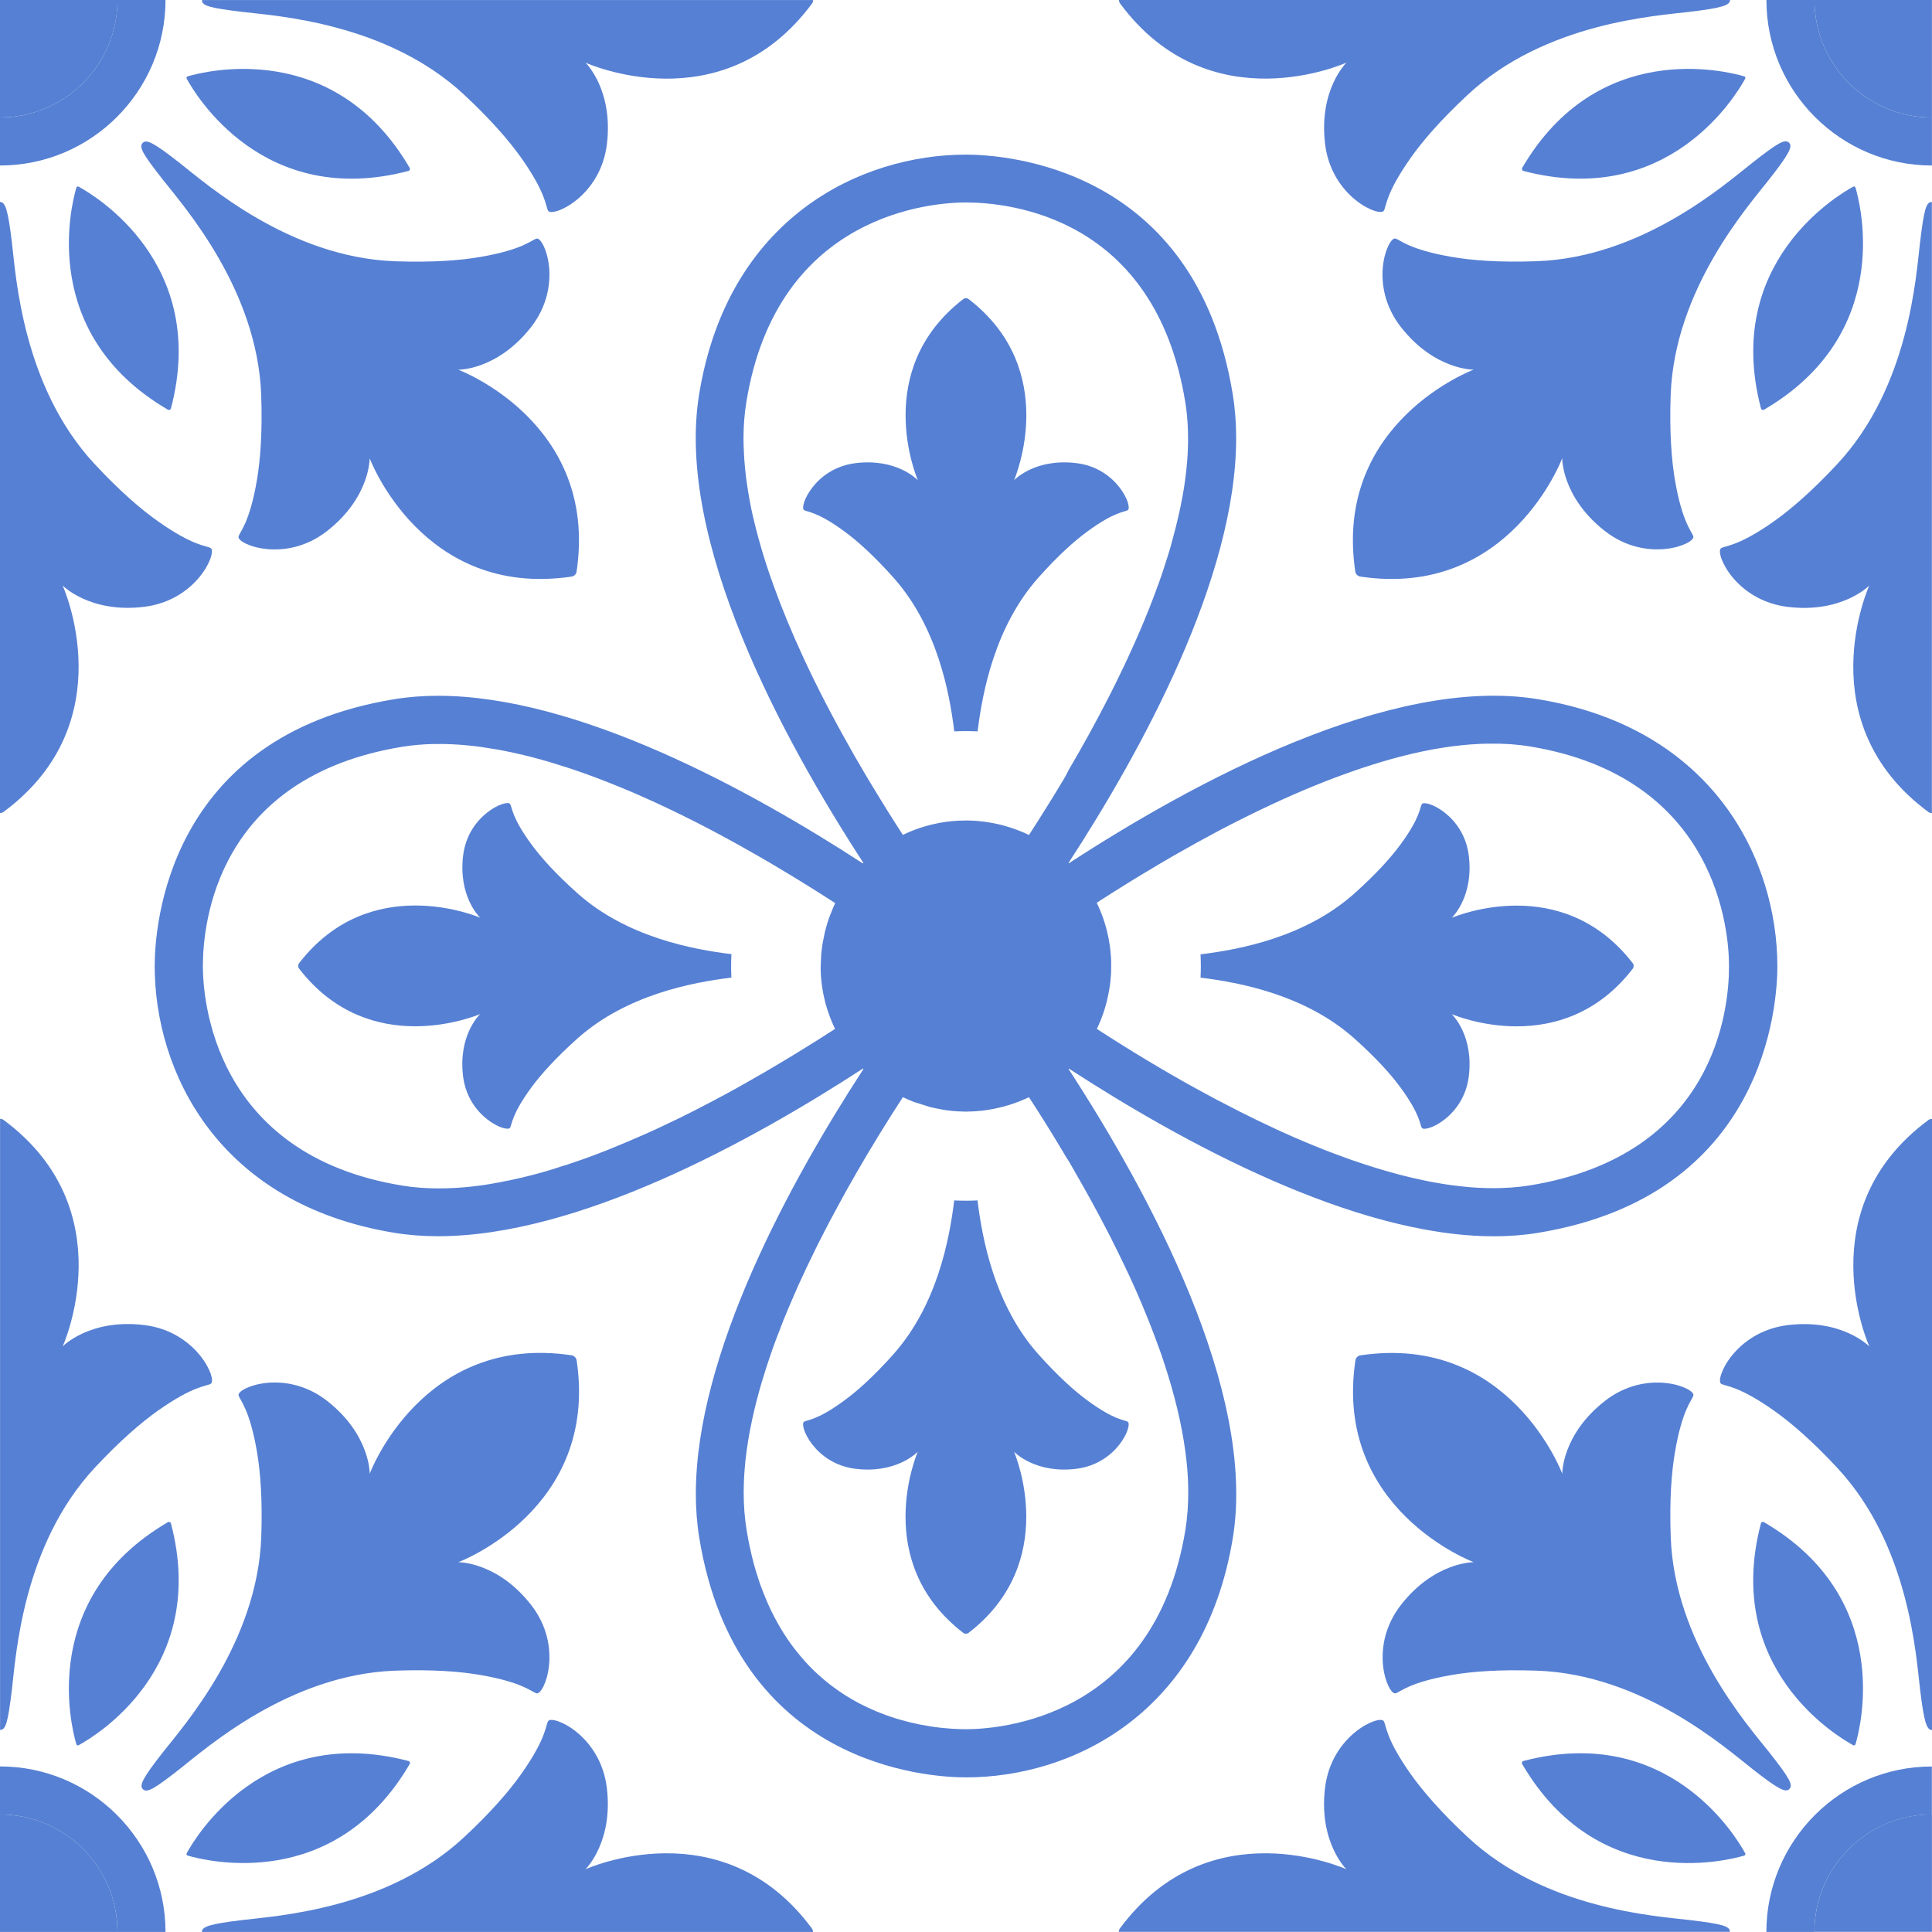 <?xml version="1.0" encoding="utf-8"?>
<!-- Generator: Adobe Illustrator 27.0.0, SVG Export Plug-In . SVG Version: 6.00 Build 0)  -->
<svg version="1.1" id="Capa_1" xmlns="http://www.w3.org/2000/svg" xmlns:xlink="http://www.w3.org/1999/xlink" x="0px" y="0px"
	 viewBox="0 0 300 300" style="enable-background:new 0 0 300 300;" xml:space="preserve">
<style type="text/css">
	.st0{fill:#5680D3;}
</style>
<g>
	<path class="st0" d="M203.13,177.53c-0.79-0.33-1.58-0.66-2.37-1.01c0.53,0.24,1.08,0.46,1.61,0.69
		C202.62,177.33,202.87,177.43,203.13,177.53z"/>
	<path class="st0" d="M230.27,115.51c-0.02,0-0.04,0.01-0.06,0.01c-0.32,0.01-0.63,0.02-0.95,0.04c0.22-0.02,0.44-0.03,0.66-0.04
		C230.04,115.52,230.16,115.52,230.27,115.51z"/>
	<path class="st0" d="M299.99,281.74C299.98,281.74,299.98,281.74,299.99,281.74c-10.06,0-18.24,8.18-18.25,18.24h18.25V281.74z"/>
	<path class="st0" d="M92.49,179.26c0.01,0,0.02-0.01,0.03-0.01c-0.08,0.03-0.17,0.06-0.25,0.1
		C92.35,179.31,92.42,179.29,92.49,179.26z"/>
	<path class="st0" d="M0,18.24C0,18.24,0,18.24,0,18.24c10.06,0,18.24-8.18,18.25-18.24H0V18.24z"/>
	<path class="st0" d="M281.75,0c0,10.06,8.17,18.25,18.24,18.25V0H281.75z"/>
	<polygon class="st0" points="93.64,178.83 93.64,178.83 93.64,178.83 	"/>
	<path class="st0" d="M18.24,299.99C18.24,299.99,18.24,299.98,18.24,299.99c0-10.07-8.17-18.24-18.24-18.24v18.24H18.24z"/>
	<path class="st0" d="M231.53,115.48c-0.15,0.01-0.31,0.02-0.46,0.02c0.11,0,0.23-0.01,0.34-0.02H231.53z"/>
	<path class="st0" d="M95.04,178.27L95.04,178.27L95.04,178.27C95.04,178.27,95.04,178.27,95.04,178.27z"/>
	<path class="st0" d="M183.59,77.5c0.04-0.24,0.08-0.49,0.12-0.73c-0.05,0.28-0.1,0.56-0.15,0.84
		C183.57,77.58,183.58,77.54,183.59,77.5z"/>
	<path class="st0" d="M77.9,183.49c0.2-0.03,0.4-0.07,0.6-0.11c0.06-0.02,0.1-0.02,0.16-0.03c0.07-0.02,0.14-0.03,0.22-0.05
		C78.55,183.36,78.22,183.43,77.9,183.49z"/>
	<path class="st0" d="M181.78,85.03c-0.02,0.05-0.03,0.1-0.05,0.14C181.75,85.12,181.77,85.08,181.78,85.03L181.78,85.03z"/>
	<path class="st0" d="M77.04,183.66c0.02-0.01,0.05-0.01,0.07-0.02c-0.81,0.14-1.61,0.27-2.4,0.38c0.42-0.06,0.85-0.13,1.28-0.19
		C76.33,183.78,76.69,183.72,77.04,183.66z"/>
	<path class="st0" d="M87.05,181.15c0.34-0.11,0.69-0.22,1.04-0.34c-0.52,0.17-1.04,0.33-1.55,0.49
		C86.7,181.26,86.87,181.2,87.05,181.15z"/>
	<path class="st0" d="M99.2,176.52c-0.46,0.21-0.93,0.41-1.39,0.6c0.06-0.03,0.14-0.06,0.2-0.09C98.4,176.86,98.8,176.7,99.2,176.52
		z"/>
	<path class="st0" d="M78.88,183.3c-0.07,0.02-0.14,0.03-0.22,0.05c-0.06,0.01-0.1,0.02-0.16,0.03c-0.2,0.04-0.4,0.08-0.6,0.11
		C78.22,183.43,78.55,183.36,78.88,183.3z"/>
	<path class="st0" d="M90.19,180.09c-0.7,0.25-1.41,0.49-2.11,0.72c0.46-0.15,0.93-0.3,1.39-0.46
		C89.71,180.27,89.95,180.18,90.19,180.09z"/>
	<path class="st0" d="M274.28,299.99h7.46c0-10.06,8.19-18.24,18.24-18.24c0,0,0,0,0,0v-7.45c0,0,0,0,0,0
		C285.82,274.29,274.29,285.82,274.28,299.99z"/>
	<path class="st0" d="M299.45,173.91c-18.87,13.96-9.18,35.17-9.18,35.17s-4.2-4.34-12.64-3.32c-8.28,1-11.4,8.5-10.36,9.12
		c0.67,0.4,2.65,0.25,8.2,4.17c2.63,1.86,5.9,4.66,9.83,8.89c11.19,12.02,12.22,29.22,12.85,34.4c0.62,5.18,1.04,6.3,1.85,6.3
		v-94.89C299.79,173.74,299.6,173.8,299.45,173.91z"/>
	<path class="st0" d="M259.43,238.65c-0.21-5.77,0.12-10.05,0.67-13.23c1.15-6.7,2.66-7.98,2.85-8.74
		c0.29-1.17-7.21-4.27-13.77,0.88c-6.69,5.25-6.59,11.28-6.59,11.28s-8.15-21.85-31.36-18.38c-0.37,0.05-0.71,0.39-0.76,0.76
		c-3.47,23.21,18.38,31.36,18.38,31.36s-6.03-0.1-11.28,6.59c-5.15,6.57-2.05,14.06-0.88,13.77c0.76-0.19,2.05-1.7,8.74-2.85
		c3.18-0.55,7.47-0.87,13.24-0.67c16.41,0.59,29.3,12.02,33.41,15.24c4.1,3.22,5.19,3.72,5.76,3.15c0.63-0.63,0.08-1.66-3.15-5.76
		C271.44,267.95,260.01,255.05,259.43,238.65z"/>
	<path class="st0" d="M262.33,298.14c-5.18-0.62-22.38-1.66-34.4-12.85c-4.22-3.93-7.02-7.2-8.89-9.83
		c-3.92-5.55-3.76-7.53-4.17-8.2c-0.62-1.04-8.12,2.08-9.12,10.36c-1.02,8.44,3.32,12.64,3.32,12.64s-21.21-9.68-35.17,9.18
		c-0.11,0.15-0.17,0.34-0.17,0.54h94.89C268.63,299.1,267.51,298.76,262.33,298.14z"/>
	<path class="st0" d="M273.92,236.37c-0.2-0.12-0.43-0.02-0.49,0.2c-5.89,22.5,11.81,33.05,14.31,34.41
		c0.18,0.1,0.33,0.04,0.39-0.16C288.94,268.09,294,248.11,273.92,236.37z"/>
	<path class="st0" d="M236.57,273.44c-0.22,0.06-0.32,0.29-0.2,0.49c11.74,20.08,31.72,15.02,34.45,14.21
		c0.2-0.06,0.26-0.2,0.16-0.39C269.62,285.25,259.07,267.54,236.57,273.44z"/>
	<path class="st0" d="M299.99,25.7v-7.45c-10.06,0-18.24-8.18-18.24-18.25h-7.46C274.29,14.17,285.82,25.7,299.99,25.7z"/>
	<path class="st0" d="M209.08,9.72c0,0-4.34,4.2-3.32,12.64c1,8.28,8.5,11.4,9.12,10.36c0.4-0.67,0.25-2.65,4.17-8.2
		c1.86-2.64,4.66-5.9,8.89-9.83c12.02-11.19,29.22-12.22,34.4-12.85c5.18-0.62,6.3-1.04,6.3-1.85h-94.89c0,0.19,0.06,0.39,0.17,0.54
		C187.87,19.41,209.08,9.72,209.08,9.72z"/>
	<path class="st0" d="M211.22,89.53c23.21,3.47,31.36-18.38,31.36-18.38s-0.1,6.03,6.59,11.28c6.56,5.15,14.06,2.05,13.77,0.88
		c-0.19-0.76-1.7-2.05-2.85-8.74c-0.54-3.18-0.87-7.47-0.67-13.23c0.59-16.41,12.01-29.3,15.24-33.41c3.22-4.1,3.72-5.19,3.15-5.76
		c-0.63-0.63-1.66-0.07-5.76,3.15c-4.1,3.22-17,14.65-33.41,15.24c-5.77,0.21-10.05-0.12-13.23-0.67c-6.69-1.15-7.98-2.66-8.74-2.85
		c-1.17-0.29-4.27,7.21,0.88,13.77c5.25,6.69,11.28,6.59,11.28,6.59s-21.85,8.15-18.38,31.36
		C210.51,89.14,210.85,89.48,211.22,89.53z"/>
	<path class="st0" d="M298.14,37.66c-0.62,5.18-1.66,22.38-12.85,34.4c-3.93,4.22-7.2,7.02-9.83,8.89c-5.55,3.92-7.53,3.76-8.2,4.17
		c-1.04,0.62,2.08,8.12,10.36,9.12c8.44,1.02,12.64-3.32,12.64-3.32s-9.68,21.21,9.18,35.17c0.15,0.11,0.34,0.17,0.54,0.17V31.36
		c0,0,0,0,0,0C299.1,31.36,298.76,32.48,298.14,37.66z"/>
	<path class="st0" d="M236.57,26.55c22.5,5.89,33.05-11.81,34.41-14.31c0.1-0.18,0.04-0.33-0.16-0.39
		c-2.73-0.8-22.71-5.87-34.45,14.21C236.26,26.26,236.35,26.49,236.57,26.55z"/>
	<path class="st0" d="M273.44,63.41c0.06,0.22,0.29,0.32,0.49,0.2C294,51.87,288.94,31.9,288.13,29.16c-0.06-0.2-0.2-0.26-0.39-0.16
		C285.24,30.37,267.54,40.91,273.44,63.41z"/>
	<path class="st0" d="M25.7,0h-7.46c0,10.06-8.18,18.24-18.24,18.24c0,0,0,0,0,0v7.46c0,0,0,0,0,0C14.17,25.7,25.7,14.16,25.7,0z"/>
	<path class="st0" d="M9.72,90.91c0,0,4.2,4.34,12.64,3.32c8.28-1,11.39-8.5,10.36-9.12c-0.67-0.4-2.65-0.25-8.2-4.17
		c-2.63-1.86-5.9-4.66-9.83-8.89C3.51,60.04,2.47,42.84,1.85,37.66c-0.62-5.18-1.04-6.3-1.85-6.3v94.89c0.19,0,0.39-0.06,0.54-0.17
		C19.41,112.12,9.72,90.91,9.72,90.91z"/>
	<path class="st0" d="M39.89,74.58c-1.15,6.7-2.66,7.98-2.85,8.74c-0.29,1.17,7.21,4.27,13.77-0.88c6.69-5.25,6.59-11.28,6.59-11.28
		S65.56,93,88.77,89.53c0.37-0.06,0.71-0.39,0.76-0.76C93,65.56,71.16,57.41,71.16,57.41s6.03,0.1,11.28-6.59
		c5.15-6.57,2.05-14.06,0.88-13.77c-0.76,0.19-2.05,1.7-8.74,2.85c-3.18,0.55-7.47,0.87-13.24,0.67
		c-16.41-0.59-29.3-12.02-33.41-15.24c-4.1-3.22-5.19-3.72-5.76-3.15c-0.63,0.63-0.08,1.66,3.15,5.76c3.22,4.1,14.65,17,15.24,33.41
		C40.76,67.11,40.43,71.4,39.89,74.58z"/>
	<path class="st0" d="M37.66,1.85c5.18,0.62,22.38,1.66,34.4,12.85c4.22,3.93,7.02,7.2,8.89,9.83c3.92,5.55,3.76,7.53,4.17,8.2
		c0.62,1.04,8.12-2.08,9.12-10.36c1.02-8.44-3.32-12.64-3.32-12.64s21.21,9.68,35.17-9.18c0.11-0.15,0.17-0.34,0.17-0.54H31.36
		c0,0,0,0,0,0C31.36,0.89,32.48,1.23,37.66,1.85z"/>
	<path class="st0" d="M12.24,29c-0.18-0.1-0.33-0.04-0.39,0.16c-0.8,2.73-5.87,22.71,14.21,34.45c0.2,0.12,0.43,0.02,0.49-0.2
		C32.45,40.91,14.74,30.37,12.24,29z"/>
	<path class="st0" d="M63.41,26.55c0.22-0.06,0.32-0.29,0.2-0.49C51.87,5.99,31.9,11.05,29.16,11.85c-0.2,0.06-0.26,0.2-0.16,0.39
		C30.37,14.74,40.91,32.45,63.41,26.55z"/>
	<path class="st0" d="M0,274.29v7.46c10.06,0,18.24,8.18,18.24,18.24c0,0,0,0,0,0h7.46c0,0,0,0,0,0
		C25.7,285.82,14.16,274.29,0,274.29z"/>
	<path class="st0" d="M90.91,290.26c0,0,4.34-4.2,3.32-12.64c-1-8.28-8.5-11.4-9.12-10.36c-0.4,0.67-0.25,2.65-4.17,8.2
		c-1.86,2.63-4.66,5.9-8.89,9.83c-12.02,11.19-29.22,12.22-34.4,12.85c-5.18,0.62-6.3,1.04-6.3,1.85h94.89
		c0-0.19-0.06-0.39-0.17-0.54C112.12,280.58,90.91,290.26,90.91,290.26z"/>
	<path class="st0" d="M88.77,210.45c-23.21-3.47-31.36,18.38-31.36,18.38s0.1-6.03-6.59-11.28c-6.56-5.15-14.06-2.05-13.77-0.88
		c0.19,0.76,1.7,2.05,2.85,8.74c0.54,3.18,0.87,7.47,0.67,13.23c-0.59,16.41-12.01,29.3-15.24,33.41c-3.22,4.1-3.72,5.19-3.15,5.76
		c0.63,0.63,1.66,0.07,5.76-3.15c4.1-3.22,17-14.65,33.41-15.24c5.77-0.21,10.05,0.12,13.23,0.67c6.69,1.15,7.98,2.66,8.74,2.85
		c1.17,0.29,4.27-7.21-0.88-13.77c-5.25-6.69-11.28-6.59-11.28-6.59s21.85-8.15,18.38-31.36C89.48,210.85,89.14,210.51,88.77,210.45
		z"/>
	<path class="st0" d="M1.85,262.33c0.62-5.18,1.66-22.38,12.85-34.4c3.93-4.22,7.2-7.02,9.83-8.89c5.55-3.92,7.53-3.76,8.2-4.17
		c1.04-0.62-2.08-8.12-10.36-9.12c-8.44-1.02-12.64,3.32-12.64,3.32s9.68-21.21-9.18-35.17c-0.15-0.11-0.34-0.17-0.54-0.17v94.89
		c0,0,0,0,0,0C0.89,268.63,1.23,267.51,1.85,262.33z"/>
	<path class="st0" d="M63.41,273.44c-22.5-5.89-33.05,11.81-34.41,14.31c-0.1,0.18-0.04,0.33,0.16,0.39
		c2.73,0.8,22.71,5.87,34.45-14.21C63.73,273.72,63.63,273.49,63.41,273.44z"/>
	<path class="st0" d="M26.55,236.57c-0.06-0.22-0.29-0.32-0.49-0.2c-20.08,11.74-15.02,31.72-14.21,34.45
		c0.06,0.2,0.2,0.26,0.39,0.16C14.74,269.62,32.45,259.07,26.55,236.57z"/>
	<path class="st0" d="M177.16,97.78c-0.41,0.96-0.83,1.92-1.26,2.88C176.33,99.7,176.75,98.74,177.16,97.78z"/>
	<path class="st0" d="M86.53,181.31c0.18-0.05,0.34-0.1,0.52-0.16c0.02-0.01,0.04-0.02,0.06-0.02c0.06-0.02,0.14-0.04,0.2-0.06
		c0.26-0.08,0.52-0.17,0.78-0.26C87.56,180.98,87.04,181.15,86.53,181.31z M86.53,181.31c0.18-0.05,0.34-0.1,0.52-0.16
		c0.02-0.01,0.04-0.02,0.06-0.02c0.06-0.02,0.14-0.04,0.2-0.06c0.26-0.08,0.52-0.17,0.78-0.26
		C87.56,180.98,87.04,181.15,86.53,181.31z M238.76,108.56c-22.78-3.71-53.47,12.91-72.79,25.49c-0.01-0.01-0.02-0.02-0.02-0.02
		l-0.03-0.03c11.37-17.48,26.03-44.23,26.03-65.97c0-2.33-0.17-4.6-0.53-6.8c-5.77-35.43-35.53-37.22-41.43-37.22
		c-16.31,0-36.95,9.75-41.43,37.22c-3.7,22.71,12.92,53.42,25.51,72.77l-0.03,0.03c-0.02,0.02-0.03,0.03-0.04,0.05
		c-17.48-11.37-44.25-26.04-65.96-26.04c-2.34,0-4.61,0.17-6.8,0.53c-35.42,5.77-37.22,35.52-37.22,41.43
		c0,16.31,9.75,36.94,37.22,41.43c2.19,0.36,4.46,0.53,6.79,0.53c21.75,0,48.51-14.68,65.98-26.04l0.07,0.07
		c-11.37,17.48-26.03,44.23-26.03,65.98c0,2.33,0.17,4.6,0.53,6.8c5.77,35.42,35.53,37.22,41.43,37.22
		c16.31,0,36.94-9.74,41.43-37.22c3.7-22.71-12.93-53.43-25.51-72.77c0.01-0.01,0.02-0.02,0.03-0.03c0.01-0.01,0.02-0.02,0.03-0.03
		c17.47,11.36,44.23,26.03,65.99,26.03c2.33,0,4.6-0.17,6.8-0.53c35.41-5.77,37.21-35.53,37.21-41.43
		C275.96,133.68,266.22,113.04,238.76,108.56z M127.43,150.31c0,0.1,0,0.21,0.01,0.31l0.02,0.62c0.02,0.41,0.05,0.82,0.1,1.23
		c0.02,0.22,0.05,0.43,0.08,0.65c0.02,0.18,0.06,0.37,0.09,0.55c0.06,0.44,0.15,0.87,0.26,1.31c0.04,0.2,0.1,0.41,0.14,0.61
		c0.05,0.2,0.1,0.41,0.17,0.61c0.06,0.2,0.11,0.4,0.18,0.59c0.06,0.21,0.13,0.41,0.21,0.62c0.05,0.15,0.1,0.3,0.17,0.46
		c0.02,0.09,0.06,0.17,0.1,0.26c0.06,0.15,0.12,0.3,0.18,0.46v0.01c0.12,0.3,0.26,0.59,0.39,0.89c0.04,0.1,0.08,0.18,0.14,0.27
		c0,0.01-0.01,0.01-0.01,0.01c-1.89,1.23-3.89,2.49-5.98,3.76c-1.07,0.65-2.16,1.32-3.27,1.97c-1.23,0.73-2.48,1.46-3.76,2.18
		c-0.42,0.25-0.85,0.49-1.28,0.73c-0.43,0.24-0.86,0.48-1.29,0.72c-0.43,0.24-0.87,0.48-1.31,0.72c-1.58,0.85-3.17,1.7-4.79,2.52
		c-0.66,0.34-1.32,0.67-1.99,1c-0.41,0.21-0.84,0.41-1.26,0.61c-0.92,0.45-1.83,0.88-2.76,1.31c-0.45,0.21-0.91,0.41-1.36,0.62
		c-0.46,0.21-0.93,0.41-1.39,0.61c-0.46,0.21-0.93,0.41-1.39,0.6c-0.18,0.07-0.36,0.15-0.53,0.22c-0.55,0.24-1.1,0.46-1.65,0.69
		c-0.19,0.08-0.39,0.16-0.59,0.24v0.01h-0.01c-0.11,0.04-0.22,0.09-0.34,0.14c-0.31,0.13-0.62,0.25-0.93,0.37
		c-0.04,0.02-0.07,0.03-0.11,0.04c-0.37,0.14-0.74,0.29-1.12,0.43c-0.08,0.03-0.17,0.06-0.25,0.1c-0.01,0-0.02,0-0.03,0.01
		c-0.1,0.04-0.2,0.08-0.3,0.11l-0.59,0.22c-0.31,0.11-0.62,0.22-0.93,0.33c-0.07,0.02-0.15,0.05-0.22,0.08
		c-0.32,0.1-0.63,0.22-0.95,0.33c-0.39,0.14-0.77,0.26-1.16,0.39c-0.52,0.17-1.04,0.33-1.56,0.49c-0.14,0.05-0.27,0.09-0.41,0.13
		c-0.06,0.02-0.11,0.03-0.17,0.06c-0.1,0.03-0.19,0.06-0.29,0.09c-0.06,0.02-0.12,0.03-0.18,0.05c-0.29,0.09-0.57,0.18-0.86,0.26
		c-1.6,0.46-3.2,0.87-4.78,1.21c-0.33,0.08-0.65,0.14-0.97,0.21c-0.33,0.06-0.65,0.13-0.97,0.19c-0.06,0.02-0.12,0.03-0.18,0.04
		c-0.1,0.02-0.22,0.04-0.32,0.06c-0.05,0.01-0.1,0.02-0.14,0.02c-0.01,0.01-0.02,0.01-0.04,0.01c-0.04,0.01-0.07,0.02-0.11,0.02
		c-0.24,0.04-0.48,0.09-0.73,0.13c-0.03,0.01-0.06,0.01-0.1,0.02c-0.1,0.02-0.2,0.03-0.3,0.05c-0.22,0.04-0.42,0.07-0.64,0.1
		c-0.22,0.04-0.42,0.06-0.64,0.1c-0.06,0-0.13,0.02-0.18,0.02c-0.44,0.06-0.88,0.11-1.31,0.16c-2.76,0.3-5.43,0.37-7.98,0.18
		c-0.95-0.07-1.87-0.18-2.79-0.33c-29.47-4.8-30.97-29.23-30.97-34.07c0-6.81,2.23-29.38,30.97-34.07
		c3.26-0.53,6.76-0.56,10.39-0.19c0.3,0.03,0.6,0.06,0.91,0.1c0.02,0,0.05,0,0.07,0.01c0.3,0.03,0.61,0.07,0.93,0.12
		c0.12,0.02,0.25,0.03,0.37,0.06c0.69,0.1,1.39,0.21,2.09,0.33c0.45,0.08,0.89,0.16,1.34,0.26c0.36,0.07,0.73,0.14,1.09,0.22
		c0.53,0.12,1.07,0.24,1.61,0.37c0.37,0.09,0.76,0.18,1.14,0.28c0.53,0.14,1.06,0.28,1.6,0.43c0.37,0.1,0.74,0.21,1.12,0.32
		c0.29,0.08,0.57,0.17,0.86,0.26c0.55,0.17,1.1,0.34,1.65,0.52c0.02,0.01,0.06,0.02,0.08,0.02c0.32,0.1,0.64,0.21,0.96,0.31
		c0.29,0.1,0.57,0.19,0.86,0.3c0.32,0.11,0.65,0.22,0.97,0.33c2.58,0.92,5.16,1.94,7.74,3.04l1.03,0.45
		c1.6,0.69,3.18,1.43,4.75,2.18c0.67,0.32,1.33,0.65,2,0.97c2.76,1.36,5.47,2.78,8.1,4.24c0.43,0.23,0.86,0.47,1.29,0.72
		c1.28,0.72,2.55,1.44,3.8,2.17c0.34,0.2,0.69,0.41,1.03,0.61c3.36,1.99,6.53,3.96,9.44,5.85l-0.34,0.76
		c-0.14,0.33-0.28,0.66-0.41,1l-0.02,0.04c-0.07,0.19-0.14,0.38-0.21,0.57l-0.24,0.73c-0.05,0.16-0.1,0.32-0.14,0.49
		c-0.06,0.2-0.12,0.41-0.17,0.61c-0.05,0.21-0.1,0.41-0.14,0.61l-0.26,1.31c-0.03,0.18-0.06,0.37-0.09,0.55l-0.08,0.65
		c-0.06,0.41-0.09,0.82-0.1,1.23l-0.02,0.62c-0.02,0.21-0.02,0.42-0.02,0.63C127.43,150.1,127.43,150.2,127.43,150.31z
		 M166.09,180.53c0.18,0.3,0.36,0.61,0.53,0.92c0.18,0.3,0.36,0.61,0.53,0.93c0.42,0.73,0.84,1.46,1.25,2.2
		c0.24,0.42,0.48,0.85,0.72,1.29c0.05,0.09,0.1,0.18,0.15,0.27c0.3,0.56,0.61,1.12,0.92,1.69c0.36,0.65,0.71,1.32,1.05,1.98
		c0.19,0.36,0.37,0.72,0.57,1.08c0.18,0.36,0.37,0.72,0.56,1.08c0.38,0.76,0.77,1.52,1.14,2.29c0.37,0.77,0.75,1.54,1.12,2.31
		c0.22,0.45,0.43,0.91,0.65,1.37c0.01,0.01,0.01,0.02,0.02,0.03c0.31,0.67,0.61,1.35,0.92,2.03c0.1,0.23,0.21,0.46,0.31,0.7
		c0.3,0.69,0.6,1.39,0.89,2.08c0.29,0.69,0.57,1.39,0.85,2.08c0.03,0.08,0.06,0.16,0.1,0.23c0.33,0.85,0.67,1.71,0.98,2.55
		c0.18,0.47,0.34,0.93,0.51,1.4c0.02,0.05,0.03,0.1,0.06,0.14c0.14,0.41,0.3,0.83,0.44,1.24c0.16,0.46,0.31,0.93,0.46,1.39
		c1.52,4.62,2.65,9.19,3.24,13.57c0.06,0.44,0.11,0.88,0.16,1.31c0.05,0.43,0.09,0.87,0.13,1.3c0.02,0.32,0.05,0.64,0.07,0.96
		c0.09,1.38,0.11,2.74,0.07,4.07c-0.02,0.42-0.03,0.84-0.06,1.25c0,0.13-0.01,0.25-0.02,0.37c0,0.02,0,0.05-0.01,0.07
		c-0.02,0.3-0.05,0.61-0.09,0.9c-0.01,0.08-0.02,0.15-0.02,0.23c-0.01,0.09-0.02,0.17-0.02,0.26c-0.02,0.18-0.04,0.34-0.07,0.52
		c-0.01,0.05-0.01,0.1-0.02,0.15c-0.03,0.26-0.07,0.51-0.11,0.77c-4.8,29.48-29.22,30.97-34.07,30.97c-0.89,0-2.07-0.04-3.44-0.18
		c-0.23-0.02-0.46-0.04-0.7-0.07c-0.24-0.02-0.49-0.06-0.73-0.09c-0.27-0.04-0.55-0.08-0.83-0.13c-0.97-0.15-1.98-0.35-3.04-0.61
		c-0.41-0.1-0.81-0.21-1.24-0.33c-0.41-0.11-0.84-0.24-1.27-0.38c-0.43-0.14-0.86-0.28-1.29-0.44c-1.74-0.64-3.53-1.45-5.3-2.49
		c-0.45-0.26-0.89-0.53-1.32-0.82c-0.44-0.29-0.88-0.59-1.31-0.91c-0.44-0.32-0.87-0.65-1.29-1c-0.43-0.35-0.85-0.72-1.27-1.1
		c-0.84-0.77-1.65-1.6-2.43-2.51c-0.39-0.45-0.78-0.93-1.16-1.42c-0.38-0.49-0.75-1-1.11-1.53c-0.22-0.33-0.44-0.66-0.65-1
		c-0.17-0.26-0.33-0.53-0.49-0.81c-0.12-0.21-0.25-0.43-0.37-0.65c-0.18-0.32-0.36-0.64-0.53-0.97c-0.16-0.31-0.32-0.62-0.47-0.94
		c-0.1-0.2-0.2-0.41-0.29-0.61c-0.12-0.25-0.23-0.5-0.34-0.76c-0.02-0.04-0.03-0.08-0.05-0.11c-0.16-0.38-0.32-0.77-0.47-1.16
		c-0.08-0.19-0.15-0.38-0.23-0.58c-0.07-0.19-0.14-0.39-0.22-0.58c-0.09-0.22-0.17-0.45-0.24-0.69c-0.08-0.22-0.15-0.46-0.23-0.69
		c-0.25-0.75-0.47-1.52-0.69-2.32c-0.1-0.4-0.21-0.8-0.3-1.21c-0.18-0.75-0.34-1.52-0.5-2.32c-0.1-0.51-0.18-1.02-0.27-1.55
		c-0.3-1.86-0.45-3.79-0.45-5.77v-0.04c0-0.18,0-0.35,0.01-0.53c0-0.18,0-0.36,0.01-0.54c0-0.02,0.01-0.06,0-0.1
		c0.01-0.17,0.02-0.34,0.02-0.52c0-0.17,0.02-0.33,0.02-0.51v-0.1c0-0.05,0.01-0.09,0.01-0.14c0.02-0.33,0.04-0.67,0.07-1
		c0.03-0.4,0.06-0.79,0.1-1.19c0.03-0.3,0.06-0.61,0.1-0.91c0-0.02,0.01-0.05,0.01-0.07c0.03-0.3,0.07-0.61,0.12-0.93
		c0.01-0.11,0.02-0.22,0.05-0.33c0.05-0.35,0.1-0.7,0.16-1.06c0.06-0.35,0.12-0.71,0.18-1.07c0.08-0.45,0.16-0.89,0.26-1.34
		c0.07-0.36,0.14-0.73,0.22-1.09c0.12-0.53,0.25-1.07,0.37-1.61c0.09-0.37,0.18-0.75,0.28-1.13c0.14-0.53,0.28-1.06,0.43-1.6
		c0.09-0.34,0.19-0.68,0.29-1.02c0.13-0.45,0.27-0.89,0.41-1.34c0.14-0.45,0.28-0.89,0.42-1.35c0.1-0.33,0.22-0.67,0.34-1.01
		c0.22-0.68,0.46-1.36,0.7-2.04c0.25-0.69,0.49-1.36,0.76-2.04c0.26-0.69,0.52-1.37,0.79-2.05c0.27-0.68,0.55-1.36,0.84-2.04
		c0.14-0.34,0.3-0.69,0.45-1.04c0.18-0.43,0.37-0.87,0.57-1.31c0.18-0.41,0.36-0.82,0.54-1.24c0.38-0.84,0.77-1.67,1.16-2.5
		c0.16-0.33,0.32-0.67,0.48-1c0.32-0.67,0.65-1.34,0.97-2c0.43-0.87,0.86-1.74,1.31-2.59c0.23-0.45,0.47-0.91,0.7-1.36
		c0.17-0.33,0.34-0.65,0.52-0.97c0.17-0.33,0.34-0.65,0.52-0.97c0.34-0.65,0.69-1.28,1.04-1.92c0.31-0.57,0.63-1.14,0.94-1.71
		c0.1-0.16,0.18-0.31,0.27-0.47c0.27-0.48,0.54-0.96,0.81-1.43c2.51-4.38,5.06-8.5,7.47-12.2v-0.01c0.1,0.06,0.19,0.1,0.3,0.14
		c0.23,0.11,0.46,0.22,0.69,0.3c0.06,0.03,0.12,0.06,0.18,0.08c0.14,0.06,0.28,0.12,0.42,0.18l0.05,0.02h0.01l2.54,0.81
		c0.2,0.05,0.41,0.1,0.61,0.14l1.31,0.26c0.18,0.03,0.37,0.06,0.55,0.09l0.68,0.09c0.4,0.04,0.8,0.07,1.2,0.1l0.62,0.02
		c0.1,0.01,0.21,0.01,0.31,0.01c0.11,0.01,0.22,0.01,0.32,0.01c0.1,0,0.21,0,0.32-0.01c0.1,0,0.21,0,0.31-0.01l0.62-0.02
		c0.36-0.02,0.72-0.05,1.08-0.09c0.05,0,0.1-0.01,0.15-0.02c0.03,0,0.07-0.01,0.1-0.01c0.18-0.02,0.37-0.05,0.55-0.07
		c0.18-0.02,0.37-0.06,0.55-0.09c0.44-0.06,0.88-0.15,1.31-0.26c0.21-0.05,0.41-0.1,0.61-0.14c0.2-0.05,0.41-0.1,0.61-0.17
		c0.17-0.05,0.33-0.1,0.49-0.14c0.25-0.07,0.49-0.15,0.73-0.24c0.15-0.06,0.31-0.11,0.46-0.17c0.07-0.02,0.14-0.04,0.2-0.07
		c0.3-0.11,0.58-0.23,0.87-0.36c0.09-0.04,0.18-0.07,0.27-0.11c0.18-0.09,0.37-0.18,0.56-0.26c1.53,2.35,3.12,4.87,4.71,7.52
		c0.34,0.56,0.68,1.12,1.01,1.7C165.7,179.87,165.89,180.21,166.09,180.53z M165.03,121.25c-1.12,1.86-2.23,3.66-3.32,5.38
		c-0.22,0.35-0.43,0.69-0.65,1.03c-0.43,0.68-0.86,1.35-1.28,2c-0.19-0.1-0.39-0.18-0.58-0.27c-0.19-0.09-0.39-0.18-0.59-0.26
		c-0.19-0.08-0.39-0.16-0.59-0.23c-0.2-0.08-0.4-0.15-0.6-0.22l-0.73-0.24c-0.16-0.05-0.31-0.1-0.47-0.14c0,0-0.01-0.01-0.02-0.01
		c-0.26-0.07-0.52-0.14-0.78-0.21l-0.16-0.04c-0.32-0.08-0.64-0.14-0.97-0.21c-0.35-0.07-0.71-0.13-1.07-0.18
		c-0.03-0.01-0.07-0.01-0.1-0.02c-0.15-0.02-0.31-0.04-0.47-0.06c-0.15-0.02-0.3-0.04-0.46-0.05l-0.32-0.03
		c-0.26-0.02-0.5-0.04-0.76-0.06h-0.14c-0.33-0.02-0.66-0.02-0.99-0.02c-0.33,0-0.66,0.01-0.99,0.02h-0.14
		c-0.26,0.02-0.5,0.03-0.76,0.06c-0.1,0.01-0.2,0.02-0.3,0.02c-0.03,0-0.07,0.01-0.1,0.01c-0.29,0.03-0.57,0.07-0.85,0.1
		c-0.03,0.01-0.07,0.01-0.1,0.02c-0.59,0.08-1.17,0.19-1.75,0.33c-0.1,0.02-0.18,0.04-0.28,0.06c-0.05,0.01-0.1,0.02-0.16,0.04
		c-0.26,0.06-0.53,0.14-0.79,0.21c-1.05,0.3-2.09,0.68-3.09,1.14c-0.15,0.07-0.3,0.14-0.45,0.22c-0.01,0-0.02,0-0.02,0.01
		c-0.85-1.31-1.71-2.66-2.59-4.07c-0.29-0.46-0.57-0.93-0.86-1.4c-0.41-0.68-0.84-1.36-1.26-2.06c-0.32-0.53-0.64-1.07-0.97-1.61
		c-0.56-0.96-1.13-1.93-1.7-2.91c-0.26-0.46-0.53-0.93-0.79-1.4c-0.39-0.69-0.78-1.39-1.17-2.09c-0.22-0.39-0.43-0.77-0.64-1.16
		c-0.02-0.02-0.02-0.05-0.04-0.07c-0.35-0.64-0.69-1.28-1.04-1.94c-1.31-2.46-2.58-4.99-3.79-7.54c-0.22-0.45-0.43-0.91-0.64-1.37
		c-1.7-3.67-3.25-7.39-4.59-11.1c-0.17-0.46-0.33-0.93-0.49-1.39c-0.1-0.29-0.2-0.57-0.3-0.86c-0.1-0.32-0.21-0.64-0.31-0.96
		c-0.11-0.34-0.22-0.68-0.33-1.01c-0.14-0.45-0.27-0.89-0.4-1.32c-0.14-0.45-0.26-0.92-0.39-1.37c-0.03-0.11-0.06-0.23-0.1-0.34
		c-0.11-0.4-0.22-0.8-0.32-1.2c-0.11-0.43-0.22-0.85-0.32-1.28c-0.1-0.42-0.2-0.85-0.3-1.27c-0.02-0.08-0.03-0.17-0.06-0.25
		c-0.11-0.5-0.22-1.01-0.31-1.52c-0.06-0.31-0.11-0.61-0.17-0.93c-0.06-0.35-0.13-0.71-0.18-1.07c-0.06-0.35-0.11-0.7-0.16-1.06
		c-0.02-0.11-0.04-0.22-0.05-0.34c-0.04-0.28-0.08-0.56-0.11-0.84c-0.01-0.08-0.02-0.15-0.02-0.22c-0.03-0.26-0.06-0.53-0.09-0.79
		c-0.05-0.45-0.09-0.91-0.12-1.36c-0.02-0.33-0.05-0.66-0.06-0.99c-0.01-0.06-0.01-0.1-0.01-0.16c-0.02-0.37-0.04-0.73-0.05-1.09
		c-0.01-0.38-0.02-0.77-0.02-1.15c0-1.99,0.14-3.91,0.45-5.76c4.8-29.47,29.22-30.96,34.07-30.96c6.8,0,29.38,2.23,34.07,30.96
		c0.08,0.47,0.14,0.95,0.2,1.44c0.06,0.48,0.1,0.97,0.14,1.46c0.02,0.33,0.04,0.67,0.06,1c0.02,0.3,0.02,0.61,0.03,0.93
		c0.02,0.72,0.02,1.45-0.01,2.19c-0.02,0.81-0.07,1.63-0.14,2.46c-0.01,0.02-0.01,0.06-0.01,0.08c-0.04,0.43-0.08,0.86-0.13,1.29
		c-0.05,0.43-0.1,0.87-0.16,1.31c-0.07,0.55-0.16,1.1-0.25,1.65c0,0.04-0.01,0.08-0.02,0.11c-0.04,0.23-0.07,0.45-0.12,0.69
		c-0.04,0.23-0.08,0.46-0.13,0.69c0,0.02-0.01,0.05-0.02,0.07c-0.04,0.26-0.1,0.51-0.14,0.76c-0.05,0.22-0.09,0.44-0.14,0.65
		c-0.11,0.54-0.25,1.08-0.37,1.62c-0.2,0.84-0.41,1.68-0.64,2.52c-0.14,0.51-0.27,1.01-0.41,1.52c-0.02,0.06-0.03,0.12-0.05,0.18
		l0.01-0.01c-0.02,0.05-0.03,0.1-0.05,0.14c-0.12,0.4-0.24,0.81-0.36,1.2c-0.01,0.02-0.01,0.03-0.02,0.04
		c-0.18,0.57-0.36,1.16-0.55,1.73c-0.15,0.46-0.3,0.93-0.46,1.39c-0.14,0.41-0.3,0.83-0.44,1.24c-0.02,0.05-0.04,0.1-0.06,0.14
		c-0.24,0.65-0.48,1.32-0.73,1.98c-0.25,0.65-0.5,1.31-0.77,1.97c-0.03,0.08-0.06,0.15-0.1,0.23c-0.33,0.84-0.68,1.68-1.04,2.52
		c-0.03,0.09-0.07,0.18-0.11,0.26c-0.39,0.93-0.81,1.84-1.22,2.77c-0.2,0.45-0.41,0.92-0.63,1.38c-0.21,0.45-0.42,0.92-0.64,1.37
		c-0.43,0.91-0.88,1.82-1.32,2.73c-0.22,0.45-0.45,0.9-0.68,1.36c-0.22,0.45-0.45,0.89-0.69,1.35c-0.36,0.71-0.73,1.41-1.1,2.11
		c-0.18,0.32-0.34,0.65-0.52,0.97c-0.35,0.65-0.7,1.29-1.04,1.93c-1.09,1.98-2.19,3.91-3.29,5.78
		C165.66,120.17,165.34,120.71,165.03,121.25z M237.55,184.07c-0.94,0.15-1.91,0.26-2.88,0.33c-0.11,0.01-0.23,0.02-0.34,0.02
		c-0.41,0.03-0.82,0.05-1.24,0.06c-1.61,0.05-3.27,0-4.96-0.14c-0.02-0.01-0.05-0.01-0.07-0.01c-0.43-0.04-0.86-0.08-1.3-0.13
		c-0.43-0.05-0.87-0.1-1.31-0.16c-0.55-0.07-1.1-0.16-1.65-0.25c-0.75-0.12-1.52-0.26-2.27-0.41c-0.16-0.03-0.31-0.06-0.46-0.1
		c-1.53-0.32-3.09-0.69-4.65-1.12c-0.15-0.04-0.3-0.09-0.46-0.13c-0.73-0.21-1.48-0.42-2.22-0.65c-0.61-0.19-1.24-0.38-1.86-0.59
		c-0.69-0.22-1.39-0.46-2.08-0.7c-0.18-0.07-0.37-0.14-0.56-0.2c-0.51-0.18-1.02-0.37-1.53-0.56c-0.17-0.06-0.34-0.14-0.51-0.19
		c-0.49-0.19-0.99-0.38-1.49-0.57c-0.41-0.17-0.82-0.33-1.24-0.5c-0.09-0.03-0.17-0.07-0.26-0.1c-0.22-0.09-0.45-0.18-0.68-0.28
		c-0.45-0.19-0.92-0.38-1.37-0.57c-0.01,0-0.02-0.01-0.02-0.01c-0.06-0.03-0.14-0.06-0.2-0.09c-0.13-0.05-0.26-0.1-0.38-0.16
		c-0.27-0.12-0.53-0.23-0.81-0.35c-0.91-0.41-1.83-0.81-2.74-1.23c-0.01-0.01-0.02-0.02-0.02-0.02c-0.46-0.22-0.92-0.43-1.38-0.65
		c-0.45-0.22-0.91-0.43-1.36-0.65c-0.09-0.04-0.18-0.08-0.26-0.12c-0.83-0.41-1.65-0.81-2.46-1.22c-1.12-0.57-2.24-1.15-3.35-1.73
		c-0.04-0.02-0.08-0.05-0.13-0.06c-1.06-0.57-2.11-1.14-3.16-1.71c-0.23-0.13-0.45-0.26-0.69-0.38c-0.53-0.3-1.06-0.6-1.59-0.89
		c-0.53-0.3-1.04-0.6-1.56-0.89c-0.51-0.3-1.01-0.59-1.51-0.88c-0.76-0.45-1.51-0.89-2.25-1.33c-0.74-0.45-1.48-0.89-2.19-1.33
		c-0.86-0.53-1.71-1.06-2.54-1.58c-0.56-0.35-1.1-0.69-1.64-1.04c-0.27-0.18-0.54-0.35-0.81-0.52c-0.26-0.18-0.52-0.34-0.78-0.51
		c-0.01,0-0.01,0-0.01,0v-0.01c0.14-0.27,0.26-0.55,0.37-0.82c0.14-0.29,0.25-0.57,0.36-0.87c0.03-0.06,0.06-0.14,0.07-0.2
		c0.06-0.15,0.11-0.31,0.17-0.46c0.09-0.25,0.17-0.49,0.24-0.73c0.05-0.16,0.1-0.32,0.14-0.49c0.06-0.2,0.12-0.41,0.17-0.61
		c0.05-0.21,0.1-0.41,0.14-0.61c0.1-0.44,0.19-0.87,0.26-1.31c0.03-0.18,0.06-0.37,0.09-0.55c0.02-0.18,0.05-0.37,0.07-0.55
		c0-0.03,0.01-0.07,0.01-0.1c0.01-0.05,0.01-0.1,0.02-0.15c0.04-0.36,0.06-0.71,0.09-1.08l0.02-0.62c0.01-0.42,0.01-0.85,0-1.26
		l-0.02-0.62c-0.02-0.37-0.05-0.72-0.09-1.08c-0.01-0.05-0.01-0.1-0.02-0.15c0-0.03-0.01-0.07-0.01-0.1
		c-0.02-0.18-0.05-0.37-0.07-0.55c-0.02-0.18-0.06-0.37-0.09-0.55c-0.06-0.45-0.15-0.88-0.26-1.31c-0.05-0.21-0.1-0.41-0.14-0.61
		c-0.05-0.2-0.1-0.41-0.17-0.61c-0.05-0.17-0.1-0.33-0.14-0.49c-0.07-0.25-0.15-0.49-0.24-0.73c-0.06-0.19-0.14-0.37-0.21-0.57
		c0-0.02,0-0.03-0.02-0.04c-0.02-0.06-0.05-0.13-0.07-0.19c-0.05-0.14-0.1-0.26-0.16-0.39c-0.05-0.13-0.1-0.26-0.16-0.38
		c0-0.02-0.01-0.02-0.02-0.04c-0.02-0.07-0.06-0.14-0.09-0.2c-0.08-0.18-0.17-0.38-0.26-0.56c0.26-0.17,0.52-0.34,0.79-0.51
		c0.26-0.18,0.53-0.34,0.81-0.52c0.3-0.19,0.61-0.39,0.91-0.58c0.52-0.33,1.04-0.65,1.57-0.98c0.28-0.18,0.56-0.35,0.85-0.53
		s0.57-0.36,0.86-0.53c0.29-0.18,0.57-0.36,0.87-0.53c0.3-0.18,0.58-0.36,0.88-0.53c0.59-0.36,1.19-0.71,1.79-1.07
		c0.45-0.26,0.9-0.53,1.36-0.8c0.32-0.19,0.65-0.38,0.98-0.57c0.08-0.05,0.16-0.09,0.24-0.14c2.29-1.32,4.66-2.63,7.07-3.91
		c0.57-0.3,1.13-0.6,1.71-0.89c0.33-0.17,0.65-0.33,0.98-0.5c0.33-0.17,0.66-0.34,1-0.5c0.65-0.33,1.31-0.65,1.96-0.97
		c0.68-0.33,1.36-0.65,2.04-0.97c0.61-0.3,1.23-0.57,1.84-0.85c0.06-0.03,0.12-0.06,0.18-0.09c0.58-0.26,1.16-0.52,1.74-0.77
		c0.1-0.04,0.2-0.09,0.3-0.13c0.34-0.15,0.68-0.3,1.01-0.44c0.34-0.15,0.68-0.29,1.02-0.43c0.34-0.14,0.68-0.29,1.02-0.42
		c0.34-0.14,0.69-0.28,1.04-0.42c0.34-0.14,0.68-0.26,1.01-0.4c0.37-0.14,0.73-0.29,1.1-0.42c0.44-0.16,0.89-0.33,1.32-0.49
		c0.99-0.36,1.99-0.71,2.98-1.04c0.49-0.17,0.99-0.33,1.48-0.48c0.99-0.31,1.97-0.61,2.95-0.88c0.39-0.11,0.78-0.22,1.17-0.32
		c0.39-0.1,0.78-0.2,1.17-0.3c0.36-0.09,0.72-0.18,1.08-0.26c0.03-0.01,0.06-0.02,0.09-0.02c0.28-0.07,0.56-0.13,0.83-0.18
		c0.13-0.03,0.26-0.06,0.39-0.09c0.07-0.02,0.14-0.02,0.2-0.04c0.17-0.03,0.34-0.07,0.5-0.1c0.45-0.1,0.9-0.18,1.34-0.26
		c0.36-0.06,0.72-0.13,1.07-0.18c0.36-0.06,0.71-0.11,1.06-0.16c0.11-0.02,0.22-0.03,0.34-0.05c0.28-0.04,0.56-0.08,0.84-0.11
		c0.08-0.01,0.15-0.02,0.22-0.02c0.27-0.03,0.54-0.06,0.81-0.09c0.41-0.04,0.81-0.08,1.21-0.11c0.29-0.02,0.58-0.04,0.87-0.05
		c0.03-0.01,0.06-0.01,0.1-0.01c0.22-0.02,0.44-0.03,0.66-0.04c0.11,0,0.23,0,0.34-0.01c-0.02,0-0.04,0.01-0.06,0.01
		c0.29-0.02,0.57-0.02,0.85-0.02c0.11,0,0.23-0.01,0.34-0.02h0.12c-0.15,0.01-0.31,0.02-0.46,0.02c0.52-0.01,1.04-0.01,1.55,0h0.28
		c0.46,0.01,0.93,0.03,1.38,0.06c0.13,0,0.26,0.01,0.38,0.02c0.49,0.04,0.98,0.09,1.46,0.14c0.48,0.06,0.96,0.12,1.44,0.2
		c29.46,4.81,30.95,29.22,30.95,34.07C268.51,156.8,266.28,179.38,237.55,184.07z M86.53,181.31c0.18-0.05,0.34-0.1,0.52-0.16
		c0.02-0.01,0.04-0.02,0.06-0.02c0.06-0.02,0.14-0.04,0.2-0.06c0.26-0.08,0.52-0.17,0.78-0.26
		C87.56,180.98,87.04,181.15,86.53,181.31z M77.9,183.49c0.2-0.03,0.4-0.07,0.6-0.11c0.06-0.02,0.1-0.02,0.16-0.03
		c0.07-0.02,0.14-0.03,0.22-0.05C78.55,183.36,78.22,183.43,77.9,183.49z M86.53,181.31c0.18-0.05,0.34-0.1,0.52-0.16
		c0.02-0.01,0.04-0.02,0.06-0.02c0.06-0.02,0.14-0.04,0.2-0.06c0.26-0.08,0.52-0.17,0.78-0.26
		C87.56,180.98,87.04,181.15,86.53,181.31z"/>
	<path class="st0" d="M113.57,151.8c-5.96,0.73-16.26,2.62-23.93,9.48c-3.37,3.02-5.62,5.53-7.11,7.55
		c-3.13,4.26-3.01,5.77-3.33,6.29c-0.49,0.8-6.48-1.6-7.29-7.96c-0.79-6.3,2.46-9.52,2.65-9.7c-0.46,0.19-17.11,7.23-28.12-7.06
		c-0.18-0.23-0.18-0.6,0-0.83c10.99-14.26,27.6-7.29,28.12-7.07c-0.24-0.24-3.42-3.45-2.64-9.7c0.81-6.36,6.8-8.75,7.29-7.95
		c0.33,0.51,0.2,2.03,3.33,6.29c1.49,2.03,3.73,4.53,7.11,7.55c7.66,6.85,17.97,8.74,23.93,9.47
		C113.51,149.39,113.51,150.6,113.57,151.8z"/>
	<path class="st0" d="M175.12,79.21c-0.52,0.33-2.03,0.2-6.29,3.33c-2.03,1.49-4.53,3.72-7.55,7.11
		c-6.85,7.67-8.74,17.96-9.48,23.92c-1.2-0.06-2.42-0.06-3.62,0c-0.73-5.96-2.62-16.25-9.48-23.92c-3.02-3.38-5.53-5.62-7.55-7.11
		c-4.26-3.13-5.77-3.01-6.29-3.33c-0.8-0.49,1.6-6.49,7.96-7.29c6.3-0.79,9.52,2.46,9.7,2.64c-0.19-0.46-7.23-17.1,7.06-28.12
		c0.23-0.18,0.6-0.18,0.83,0c14.29,11.01,7.25,27.65,7.06,28.12c0.18-0.18,3.4-3.43,9.71-2.64
		C173.53,72.71,175.92,78.71,175.12,79.21z"/>
	<path class="st0" d="M167.16,228.07c-6.29,0.79-9.52-2.46-9.7-2.64c0.22,0.52,7.2,17.12-7.06,28.12c-0.23,0.18-0.6,0.18-0.83,0
		c-14.26-10.99-7.28-27.6-7.06-28.12c-0.18,0.18-3.4,3.43-9.71,2.64c-6.36-0.81-8.75-6.8-7.95-7.3c0.52-0.32,2.03-0.19,6.29-3.33
		c2.03-1.49,4.53-3.73,7.55-7.11c6.85-7.67,8.75-17.97,9.48-23.93c1.2,0.06,2.42,0.06,3.62,0c0.73,5.96,2.62,16.25,9.48,23.93
		c3.02,3.37,5.53,5.62,7.55,7.11c4.26,3.13,5.77,3.01,6.29,3.33C175.92,221.27,173.53,227.26,167.16,228.07z"/>
	<path class="st0" d="M253.54,150.41c-11.01,14.29-27.66,7.25-28.12,7.06c0.18,0.18,3.44,3.4,2.65,9.7
		c-0.81,6.37-6.8,8.76-7.29,7.96c-0.33-0.52-0.2-2.03-3.33-6.29c-1.49-2.03-3.73-4.53-7.11-7.55c-7.66-6.86-17.96-8.75-23.92-9.48
		c0.06-1.2,0.06-2.42,0-3.62c5.96-0.73,16.26-2.62,23.92-9.48c3.37-3.02,5.62-5.53,7.11-7.55c3.13-4.26,3.01-5.78,3.33-6.29
		c0.49-0.8,6.48,1.6,7.29,7.95c0.78,6.25-2.4,9.46-2.64,9.7c0.52-0.22,17.12-7.19,28.12,7.07
		C253.72,149.81,253.72,150.18,253.54,150.41z"/>
</g>
</svg>
